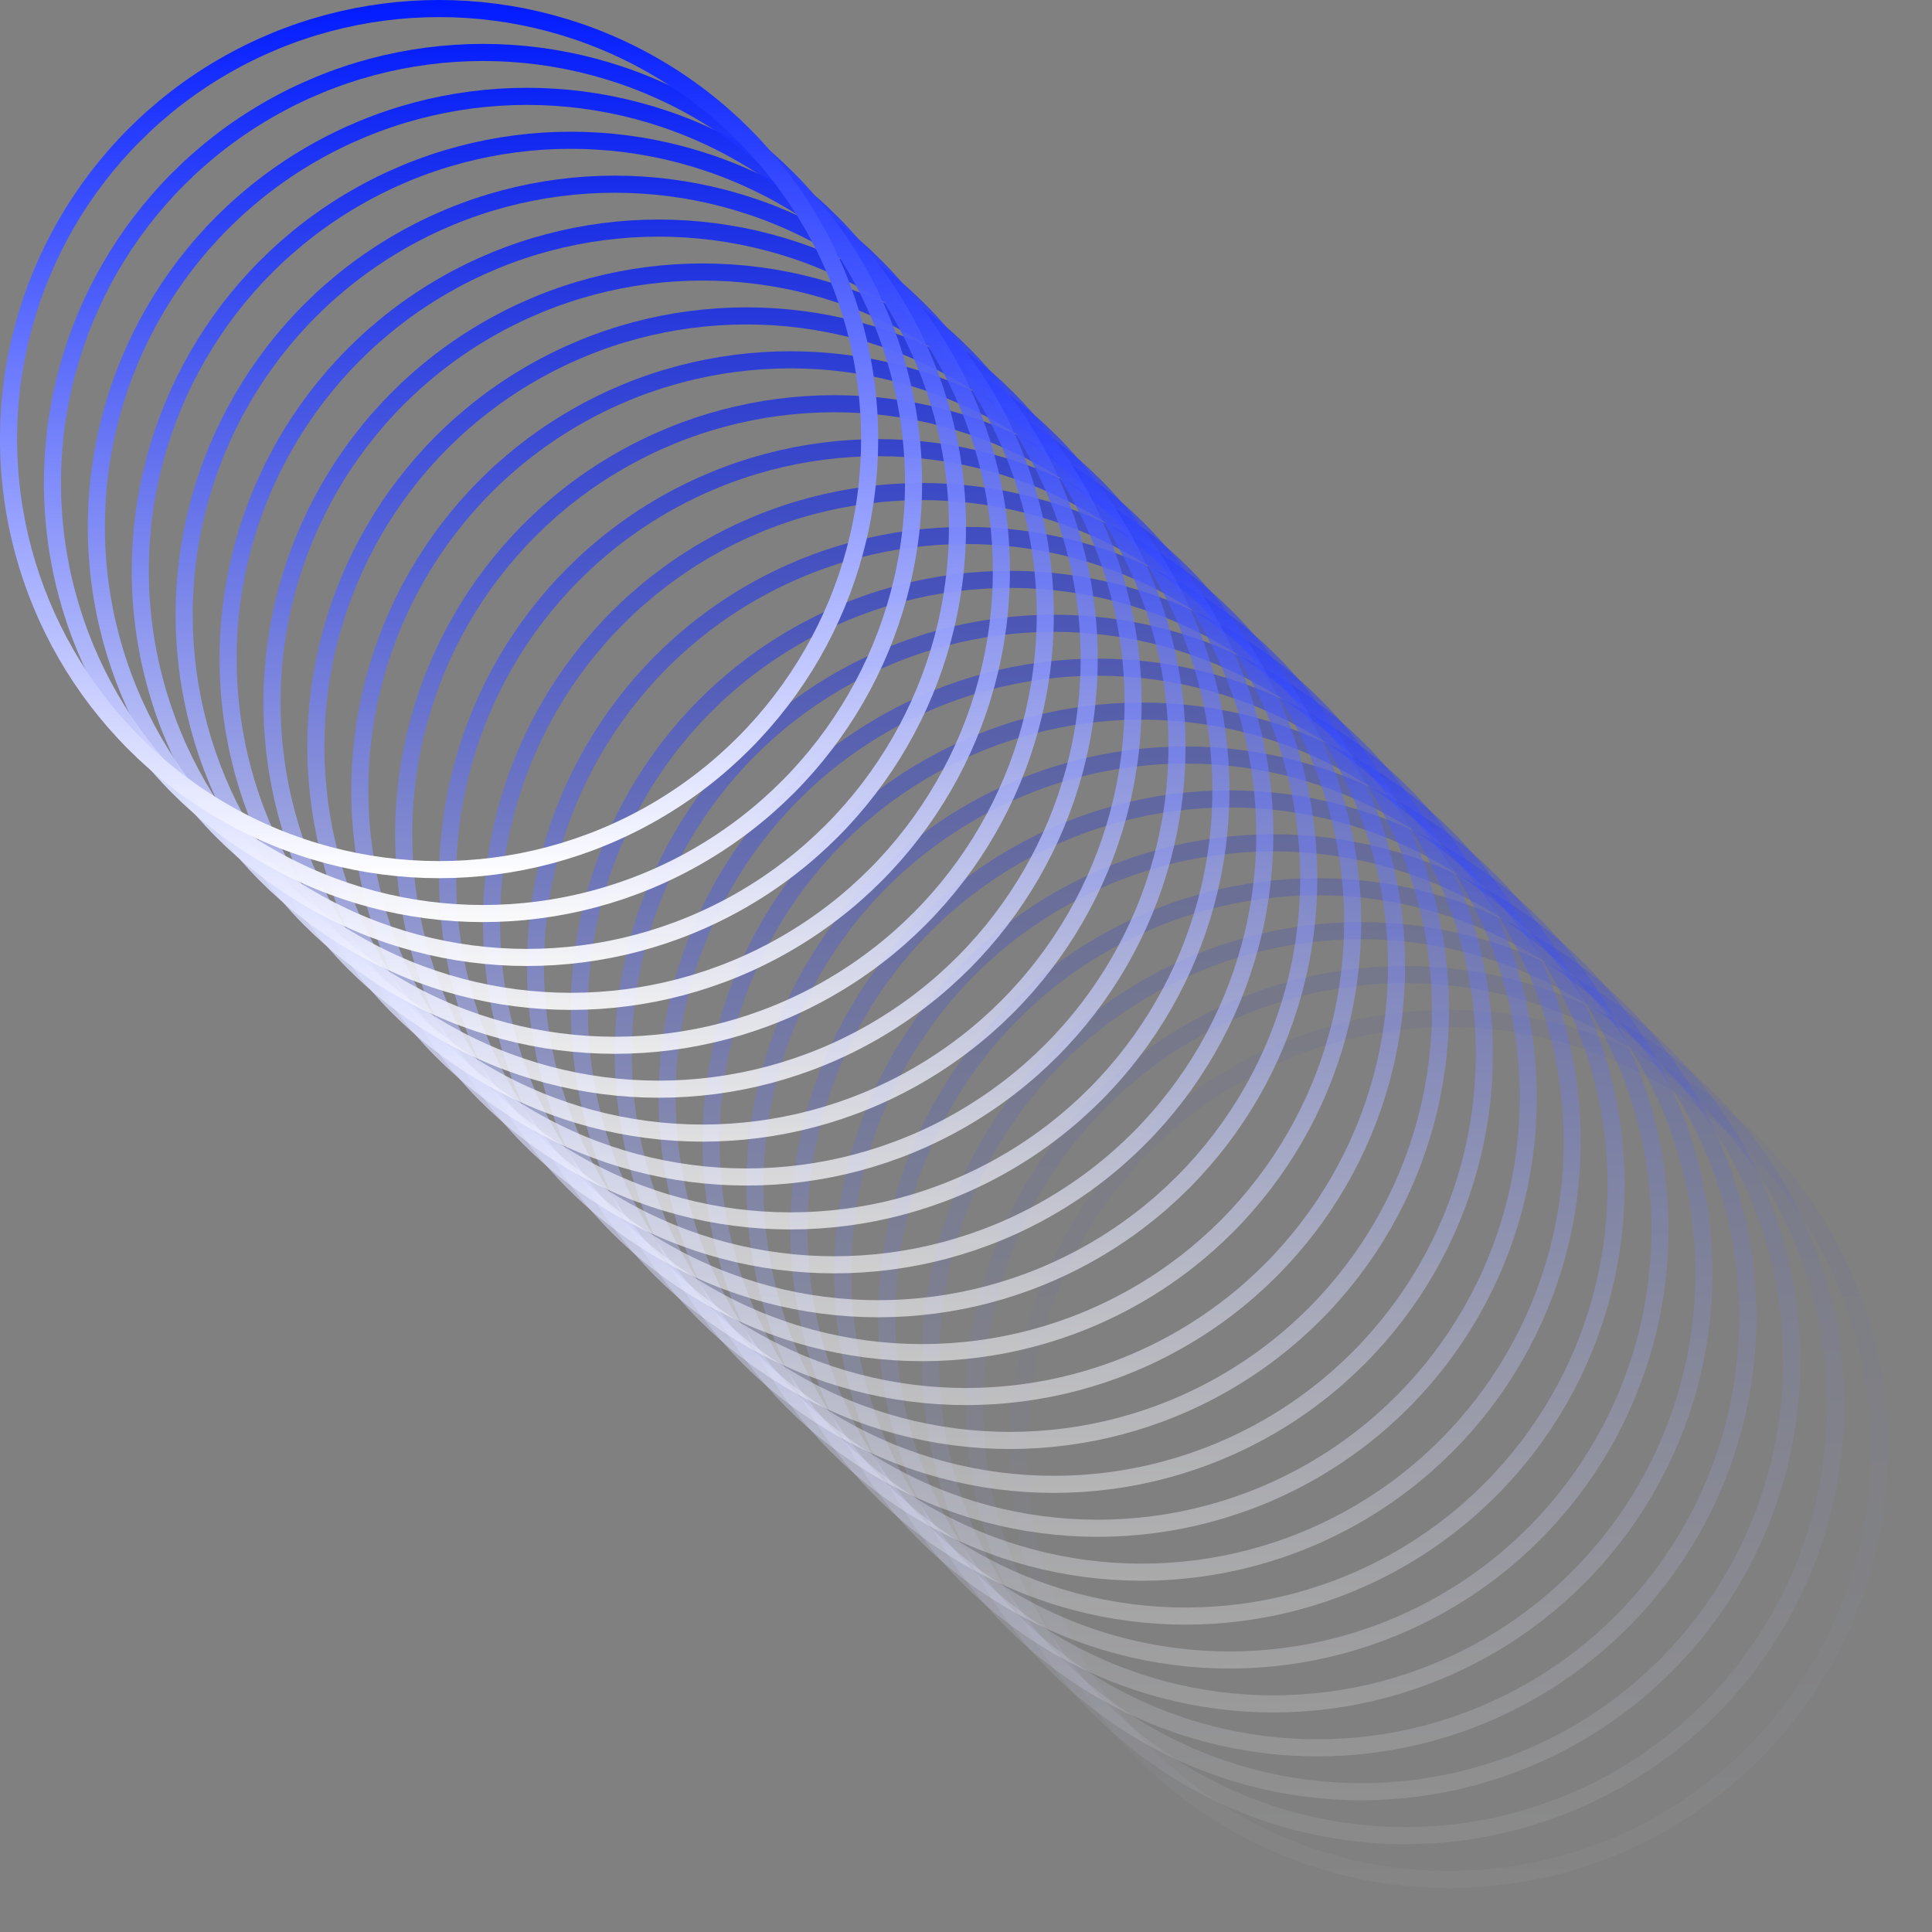 <?xml version="1.0" encoding="UTF-8"?> <svg xmlns="http://www.w3.org/2000/svg" width="113" height="113" viewBox="0 0 113 113" fill="none"><rect x="0" y="0" width="113" height="113" fill="#808080" stroke="none"/> <circle opacity="0.042" cx="84.75" cy="84.75" r="25.182" stroke="url(#paint0_linear_784_42)"></circle> <circle opacity="0.083" cx="82.182" cy="82.182" r="25.182" stroke="url(#paint1_linear_784_42)"></circle> <circle opacity="0.125" cx="79.614" cy="79.614" r="25.182" stroke="url(#paint2_linear_784_42)"></circle> <circle opacity="0.167" cx="77.045" cy="77.046" r="25.182" stroke="url(#paint3_linear_784_42)"></circle> <circle opacity="0.208" cx="74.477" cy="74.477" r="25.182" stroke="url(#paint4_linear_784_42)"></circle> <circle opacity="0.25" cx="71.909" cy="71.909" r="25.182" stroke="url(#paint5_linear_784_42)"></circle> <circle opacity="0.292" cx="69.341" cy="69.341" r="25.182" stroke="url(#paint6_linear_784_42)"></circle> <circle opacity="0.333" cx="66.773" cy="66.773" r="25.182" stroke="url(#paint7_linear_784_42)"></circle> <circle opacity="0.375" cx="64.204" cy="64.204" r="25.182" stroke="url(#paint8_linear_784_42)"></circle> <circle opacity="0.417" cx="61.637" cy="61.636" r="25.182" stroke="url(#paint9_linear_784_42)"></circle> <circle opacity="0.458" cx="59.069" cy="59.068" r="25.182" stroke="url(#paint10_linear_784_42)"></circle> <circle opacity="0.5" cx="56.5" cy="56.5" r="25.182" stroke="url(#paint11_linear_784_42)"></circle> <circle opacity="0.542" cx="53.932" cy="53.932" r="25.182" stroke="url(#paint12_linear_784_42)"></circle> <circle opacity="0.583" cx="51.364" cy="51.364" r="25.182" stroke="url(#paint13_linear_784_42)"></circle> <circle opacity="0.625" cx="48.795" cy="48.795" r="25.182" stroke="url(#paint14_linear_784_42)"></circle> <circle opacity="0.667" cx="46.227" cy="46.227" r="25.182" stroke="url(#paint15_linear_784_42)"></circle> <circle opacity="0.708" cx="43.659" cy="43.659" r="25.182" stroke="url(#paint16_linear_784_42)"></circle> <circle opacity="0.75" cx="41.091" cy="41.091" r="25.182" stroke="url(#paint17_linear_784_42)"></circle> <circle opacity="0.792" cx="38.523" cy="38.523" r="25.182" stroke="url(#paint18_linear_784_42)"></circle> <circle opacity="0.833" cx="35.954" cy="35.955" r="25.182" stroke="url(#paint19_linear_784_42)"></circle> <circle opacity="0.875" cx="33.387" cy="33.386" r="25.182" stroke="url(#paint20_linear_784_42)"></circle> <circle opacity="0.917" cx="30.819" cy="30.818" r="25.182" stroke="url(#paint21_linear_784_42)"></circle> <circle opacity="0.958" cx="28.25" cy="28.25" r="25.182" stroke="url(#paint22_linear_784_42)"></circle> <circle cx="25.682" cy="25.682" r="25.182" stroke="url(#paint23_linear_784_42)"></circle> <defs> <linearGradient id="paint0_linear_784_42" x1="84.75" y1="59.068" x2="84.75" y2="110.432" gradientUnits="userSpaceOnUse"> <stop stop-color="#001AFF"></stop> <stop offset="1" stop-color="white"></stop> </linearGradient> <linearGradient id="paint1_linear_784_42" x1="82.182" y1="56.5" x2="82.182" y2="107.864" gradientUnits="userSpaceOnUse"> <stop stop-color="#001AFF"></stop> <stop offset="1" stop-color="white"></stop> </linearGradient> <linearGradient id="paint2_linear_784_42" x1="79.614" y1="53.932" x2="79.614" y2="105.295" gradientUnits="userSpaceOnUse"> <stop stop-color="#001AFF"></stop> <stop offset="1" stop-color="white"></stop> </linearGradient> <linearGradient id="paint3_linear_784_42" x1="77.045" y1="51.364" x2="77.045" y2="102.727" gradientUnits="userSpaceOnUse"> <stop stop-color="#001AFF"></stop> <stop offset="1" stop-color="white"></stop> </linearGradient> <linearGradient id="paint4_linear_784_42" x1="74.477" y1="48.795" x2="74.477" y2="100.159" gradientUnits="userSpaceOnUse"> <stop stop-color="#001AFF"></stop> <stop offset="1" stop-color="white"></stop> </linearGradient> <linearGradient id="paint5_linear_784_42" x1="71.909" y1="46.227" x2="71.909" y2="97.591" gradientUnits="userSpaceOnUse"> <stop stop-color="#001AFF"></stop> <stop offset="1" stop-color="white"></stop> </linearGradient> <linearGradient id="paint6_linear_784_42" x1="69.341" y1="43.659" x2="69.341" y2="95.023" gradientUnits="userSpaceOnUse"> <stop stop-color="#001AFF"></stop> <stop offset="1" stop-color="white"></stop> </linearGradient> <linearGradient id="paint7_linear_784_42" x1="66.773" y1="41.091" x2="66.773" y2="92.455" gradientUnits="userSpaceOnUse"> <stop stop-color="#001AFF"></stop> <stop offset="1" stop-color="white"></stop> </linearGradient> <linearGradient id="paint8_linear_784_42" x1="64.204" y1="38.523" x2="64.204" y2="89.886" gradientUnits="userSpaceOnUse"> <stop stop-color="#001AFF"></stop> <stop offset="1" stop-color="white"></stop> </linearGradient> <linearGradient id="paint9_linear_784_42" x1="61.637" y1="35.955" x2="61.637" y2="87.318" gradientUnits="userSpaceOnUse"> <stop stop-color="#001AFF"></stop> <stop offset="1" stop-color="white"></stop> </linearGradient> <linearGradient id="paint10_linear_784_42" x1="59.069" y1="33.386" x2="59.069" y2="84.75" gradientUnits="userSpaceOnUse"> <stop stop-color="#001AFF"></stop> <stop offset="1" stop-color="white"></stop> </linearGradient> <linearGradient id="paint11_linear_784_42" x1="56.5" y1="30.818" x2="56.5" y2="82.182" gradientUnits="userSpaceOnUse"> <stop stop-color="#001AFF"></stop> <stop offset="1" stop-color="white"></stop> </linearGradient> <linearGradient id="paint12_linear_784_42" x1="53.932" y1="28.25" x2="53.932" y2="79.614" gradientUnits="userSpaceOnUse"> <stop stop-color="#001AFF"></stop> <stop offset="1" stop-color="white"></stop> </linearGradient> <linearGradient id="paint13_linear_784_42" x1="51.364" y1="25.682" x2="51.364" y2="77.046" gradientUnits="userSpaceOnUse"> <stop stop-color="#001AFF"></stop> <stop offset="1" stop-color="white"></stop> </linearGradient> <linearGradient id="paint14_linear_784_42" x1="48.795" y1="23.114" x2="48.795" y2="74.477" gradientUnits="userSpaceOnUse"> <stop stop-color="#001AFF"></stop> <stop offset="1" stop-color="white"></stop> </linearGradient> <linearGradient id="paint15_linear_784_42" x1="46.227" y1="20.546" x2="46.227" y2="71.909" gradientUnits="userSpaceOnUse"> <stop stop-color="#001AFF"></stop> <stop offset="1" stop-color="white"></stop> </linearGradient> <linearGradient id="paint16_linear_784_42" x1="43.659" y1="17.977" x2="43.659" y2="69.341" gradientUnits="userSpaceOnUse"> <stop stop-color="#001AFF"></stop> <stop offset="1" stop-color="white"></stop> </linearGradient> <linearGradient id="paint17_linear_784_42" x1="41.091" y1="15.409" x2="41.091" y2="66.773" gradientUnits="userSpaceOnUse"> <stop stop-color="#001AFF"></stop> <stop offset="1" stop-color="white"></stop> </linearGradient> <linearGradient id="paint18_linear_784_42" x1="38.523" y1="12.841" x2="38.523" y2="64.205" gradientUnits="userSpaceOnUse"> <stop stop-color="#001AFF"></stop> <stop offset="1" stop-color="white"></stop> </linearGradient> <linearGradient id="paint19_linear_784_42" x1="35.954" y1="10.273" x2="35.954" y2="61.636" gradientUnits="userSpaceOnUse"> <stop stop-color="#001AFF"></stop> <stop offset="1" stop-color="white"></stop> </linearGradient> <linearGradient id="paint20_linear_784_42" x1="33.387" y1="7.705" x2="33.387" y2="59.068" gradientUnits="userSpaceOnUse"> <stop stop-color="#001AFF"></stop> <stop offset="1" stop-color="white"></stop> </linearGradient> <linearGradient id="paint21_linear_784_42" x1="30.819" y1="5.136" x2="30.819" y2="56.5" gradientUnits="userSpaceOnUse"> <stop stop-color="#001AFF"></stop> <stop offset="1" stop-color="white"></stop> </linearGradient> <linearGradient id="paint22_linear_784_42" x1="28.25" y1="2.568" x2="28.25" y2="53.932" gradientUnits="userSpaceOnUse"> <stop stop-color="#001AFF"></stop> <stop offset="1" stop-color="white"></stop> </linearGradient> <linearGradient id="paint23_linear_784_42" x1="25.682" y1="0" x2="25.682" y2="51.364" gradientUnits="userSpaceOnUse"> <stop stop-color="#001AFF"></stop> <stop offset="1" stop-color="white"></stop> </linearGradient> </defs> </svg> 